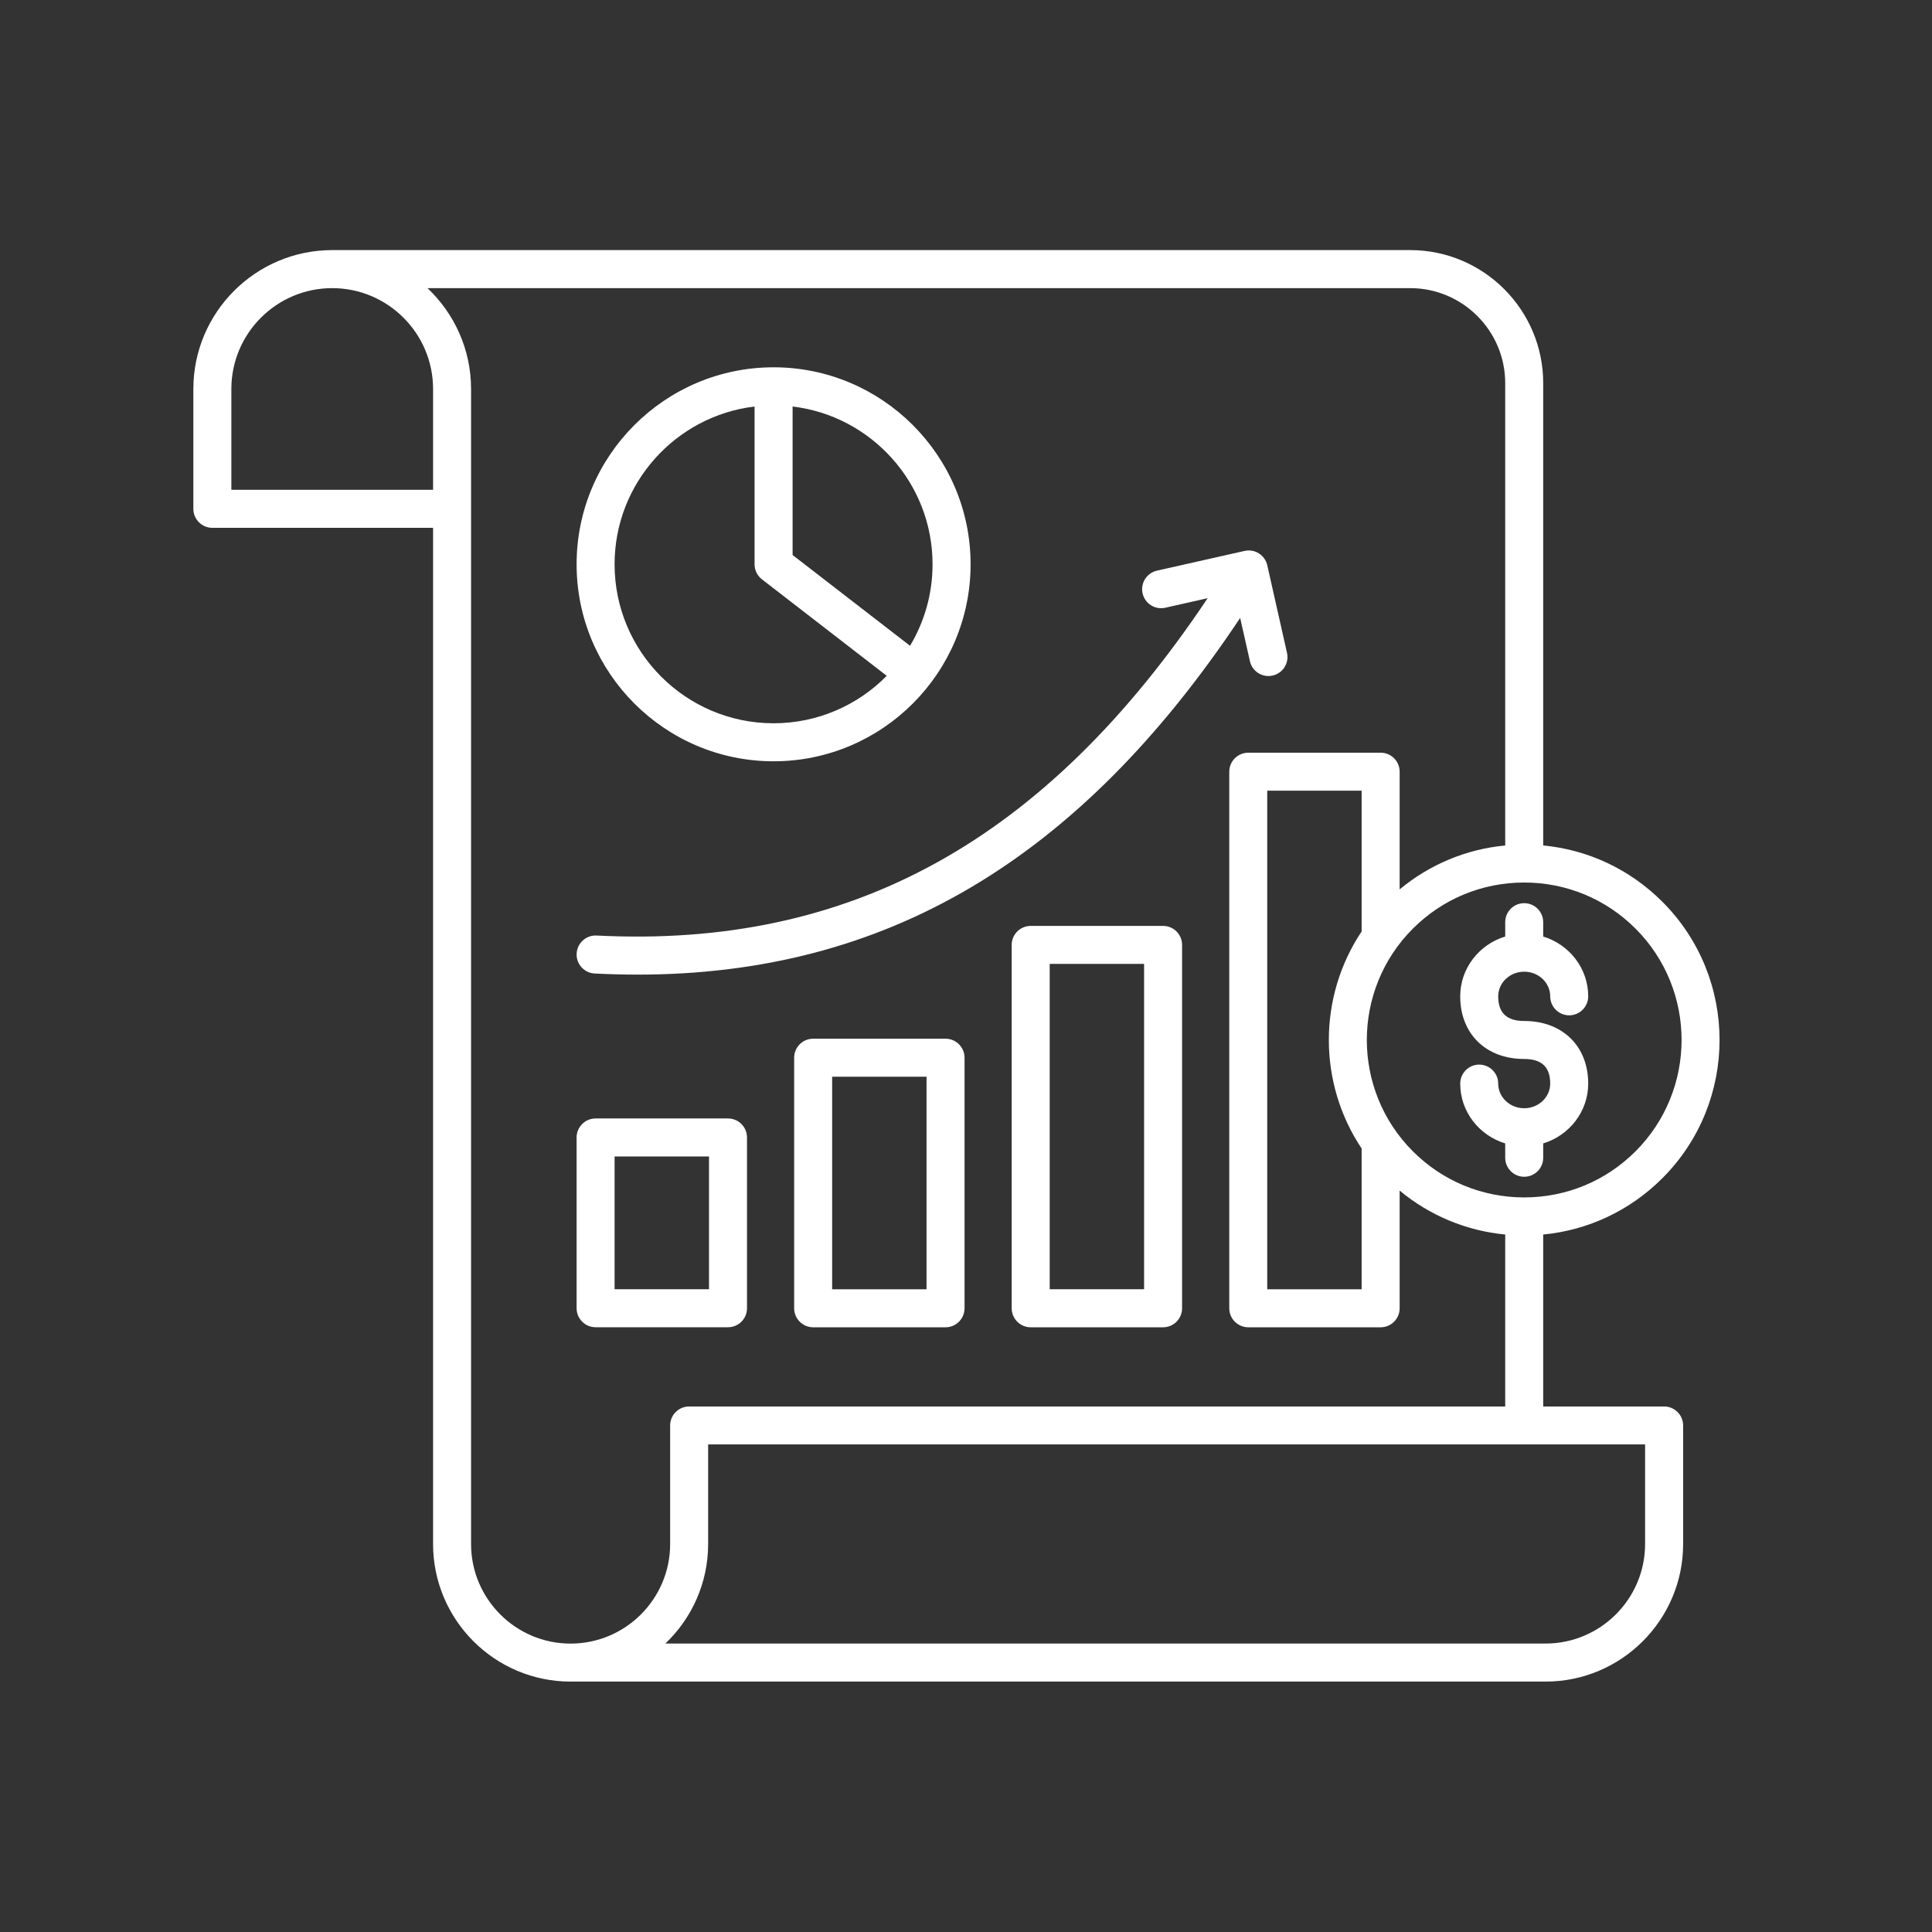 <svg xmlns="http://www.w3.org/2000/svg" xmlns:xlink="http://www.w3.org/1999/xlink" width="500" zoomAndPan="magnify" viewBox="0 0 375 375" height="500" preserveAspectRatio="xMidYMid meet" version="1.0"><rect x="0" y="0" width="375" height="375" fill="#333333" stroke="none"/><defs><clipPath id="fe29f7e9d7"><path d="M 37.5 48.562 L 334 48.562 L 334 326.812 L 37.5 326.812 Z M 37.5 48.562 " clip-rule="nonzero"/></clipPath></defs><g clip-path="url(#fe29f7e9d7)"><path fill="#ffffff" d="M 323 272.996 L 299.535 272.996 L 299.535 239.621 C 308.273 238.785 316.383 234.973 322.668 228.688 C 337.465 213.891 337.465 189.828 322.668 175.035 C 316.383 168.746 308.273 164.938 299.535 164.102 L 299.535 74.363 C 299.535 60.129 287.957 48.543 273.715 48.543 L 64.48 48.543 C 49.621 48.551 37.531 60.641 37.531 75.5 L 37.531 98.766 C 37.531 100.801 39.184 102.453 41.219 102.453 L 84.059 102.453 L 84.059 276.672 C 84.059 276.676 84.059 276.676 84.059 276.684 L 84.059 299.695 C 84.059 314.414 96.035 326.395 110.758 326.395 L 299.996 326.395 C 314.715 326.395 326.695 314.414 326.695 299.695 L 326.695 276.684 C 326.691 274.641 325.035 272.996 323 272.996 Z M 317.457 223.469 C 311.688 229.238 304.008 232.418 295.848 232.418 C 287.684 232.418 280.008 229.238 274.238 223.469 C 262.32 211.551 262.32 192.164 274.238 180.246 C 280.008 174.477 287.684 171.297 295.848 171.297 C 304.008 171.297 311.688 174.477 317.457 180.246 C 329.371 192.164 329.371 211.551 317.457 223.469 Z M 264.293 180.793 C 255.805 193.492 255.805 210.223 264.293 222.922 L 264.293 250.246 L 245.969 250.246 L 245.969 153.469 L 264.293 153.469 Z M 84.059 95.07 L 44.906 95.07 L 44.906 75.5 C 44.906 64.707 53.688 55.926 64.48 55.926 C 75.273 55.926 84.059 64.707 84.059 75.5 Z M 91.434 299.688 L 91.434 75.5 C 91.434 67.801 88.176 60.844 82.977 55.926 L 273.715 55.926 C 283.879 55.926 292.16 64.199 292.16 74.371 L 292.16 164.102 C 284.598 164.828 277.52 167.777 271.672 172.625 L 271.672 149.785 C 271.672 147.75 270.02 146.098 267.984 146.098 L 242.289 146.098 C 240.254 146.098 238.602 147.75 238.602 149.785 L 238.602 253.934 C 238.602 255.969 240.254 257.625 242.289 257.625 L 267.984 257.625 C 270.02 257.625 271.672 255.969 271.672 253.934 L 271.672 231.098 C 277.52 235.945 284.598 238.895 292.16 239.621 L 292.16 272.996 L 133.762 272.996 C 131.727 272.996 130.074 274.648 130.074 276.684 L 130.074 299.695 C 130.074 310.348 121.41 319.02 110.75 319.02 C 100.094 319.02 91.434 310.348 91.434 299.688 Z M 319.312 299.688 C 319.312 310.34 310.648 319.012 299.988 319.012 L 129.148 319.012 C 134.254 314.145 137.449 307.285 137.449 299.688 L 137.449 280.363 L 319.312 280.363 Z M 144.992 253.93 L 144.992 220.781 C 144.992 218.746 143.34 217.094 141.305 217.094 L 115.605 217.094 C 113.57 217.094 111.918 218.746 111.918 220.781 L 111.918 253.93 C 111.918 255.965 113.57 257.617 115.605 257.617 L 141.305 257.617 C 143.34 257.617 144.992 255.969 144.992 253.93 Z M 137.617 250.242 L 119.293 250.242 L 119.293 224.469 L 137.617 224.469 Z M 183.531 201.613 L 157.832 201.613 C 155.797 201.613 154.145 203.266 154.145 205.301 L 154.145 253.934 C 154.145 255.969 155.797 257.625 157.832 257.625 L 183.531 257.625 C 185.562 257.625 187.219 255.969 187.219 253.934 L 187.219 205.301 C 187.219 203.266 185.562 201.613 183.531 201.613 Z M 179.84 250.246 L 161.52 250.246 L 161.52 208.988 L 179.84 208.988 Z M 225.754 179.719 L 200.059 179.719 C 198.023 179.719 196.367 181.371 196.367 183.406 L 196.367 253.934 C 196.367 255.969 198.023 257.625 200.059 257.625 L 225.754 257.625 C 227.789 257.625 229.441 255.969 229.441 253.934 L 229.441 183.406 C 229.441 181.367 227.797 179.719 225.754 179.719 Z M 222.066 250.242 L 203.746 250.242 L 203.746 187.094 L 222.066 187.094 Z M 234.402 116.109 L 226.184 117.961 C 224.199 118.41 222.227 117.16 221.777 115.172 C 221.328 113.184 222.578 111.211 224.57 110.762 L 241.57 106.934 C 242.523 106.719 243.523 106.891 244.348 107.414 C 245.172 107.938 245.762 108.766 245.977 109.719 L 249.805 126.719 C 250.254 128.703 249.008 130.676 247.016 131.125 C 246.746 131.188 246.469 131.219 246.203 131.219 C 244.52 131.219 242.996 130.055 242.609 128.34 L 240.715 119.941 C 209.383 166.973 171.902 189.172 123.727 189.172 C 120.992 189.172 118.227 189.098 115.422 188.957 C 113.387 188.852 111.82 187.117 111.926 185.086 C 112.031 183.051 113.762 181.477 115.797 181.586 C 165.023 184.102 202.883 163.254 234.402 116.109 Z M 150.156 147.766 C 171.238 147.766 188.391 130.609 188.391 109.527 C 188.391 88.445 171.238 71.293 150.156 71.293 C 129.074 71.293 111.918 88.445 111.918 109.527 C 111.918 130.609 129.066 147.766 150.156 147.766 Z M 181.008 109.535 C 181.008 115.312 179.41 120.719 176.641 125.348 L 153.844 107.727 L 153.844 78.902 C 169.121 80.73 181.008 93.762 181.008 109.535 Z M 146.461 78.902 L 146.461 109.527 C 146.461 110.672 146.988 111.746 147.895 112.449 L 172.117 131.176 C 166.516 136.859 158.734 140.387 150.148 140.387 C 133.137 140.387 119.289 126.547 119.289 109.527 C 119.293 93.762 131.18 80.73 146.461 78.902 Z M 295.848 175.305 C 297.883 175.305 299.535 176.961 299.535 178.992 L 299.535 181.777 C 304.586 183.32 308.27 187.938 308.27 193.387 C 308.27 195.422 306.617 197.074 304.582 197.074 C 302.547 197.074 300.895 195.422 300.895 193.387 C 300.895 190.75 298.633 188.605 295.848 188.605 C 293.062 188.605 290.801 190.75 290.801 193.387 C 290.801 196.602 292.453 198.172 295.848 198.172 C 303.277 198.172 308.27 203.055 308.27 210.328 C 308.27 215.773 304.586 220.395 299.535 221.938 L 299.535 224.723 C 299.535 226.758 297.883 228.41 295.848 228.41 C 293.812 228.41 292.16 226.758 292.16 224.723 L 292.16 221.938 C 287.105 220.395 283.426 215.777 283.426 210.328 C 283.426 208.293 285.078 206.641 287.113 206.641 C 289.148 206.641 290.801 208.293 290.801 210.328 C 290.801 212.965 293.062 215.109 295.848 215.109 C 298.633 215.109 300.895 212.965 300.895 210.328 C 300.895 207.113 299.238 205.547 295.848 205.547 C 288.418 205.547 283.426 200.66 283.426 193.387 C 283.426 187.941 287.105 183.32 292.16 181.777 L 292.16 178.992 C 292.16 176.961 293.809 175.305 295.848 175.305 Z M 295.848 175.305 " fill-opacity="1" fill-rule="nonzero"/></g></svg>
